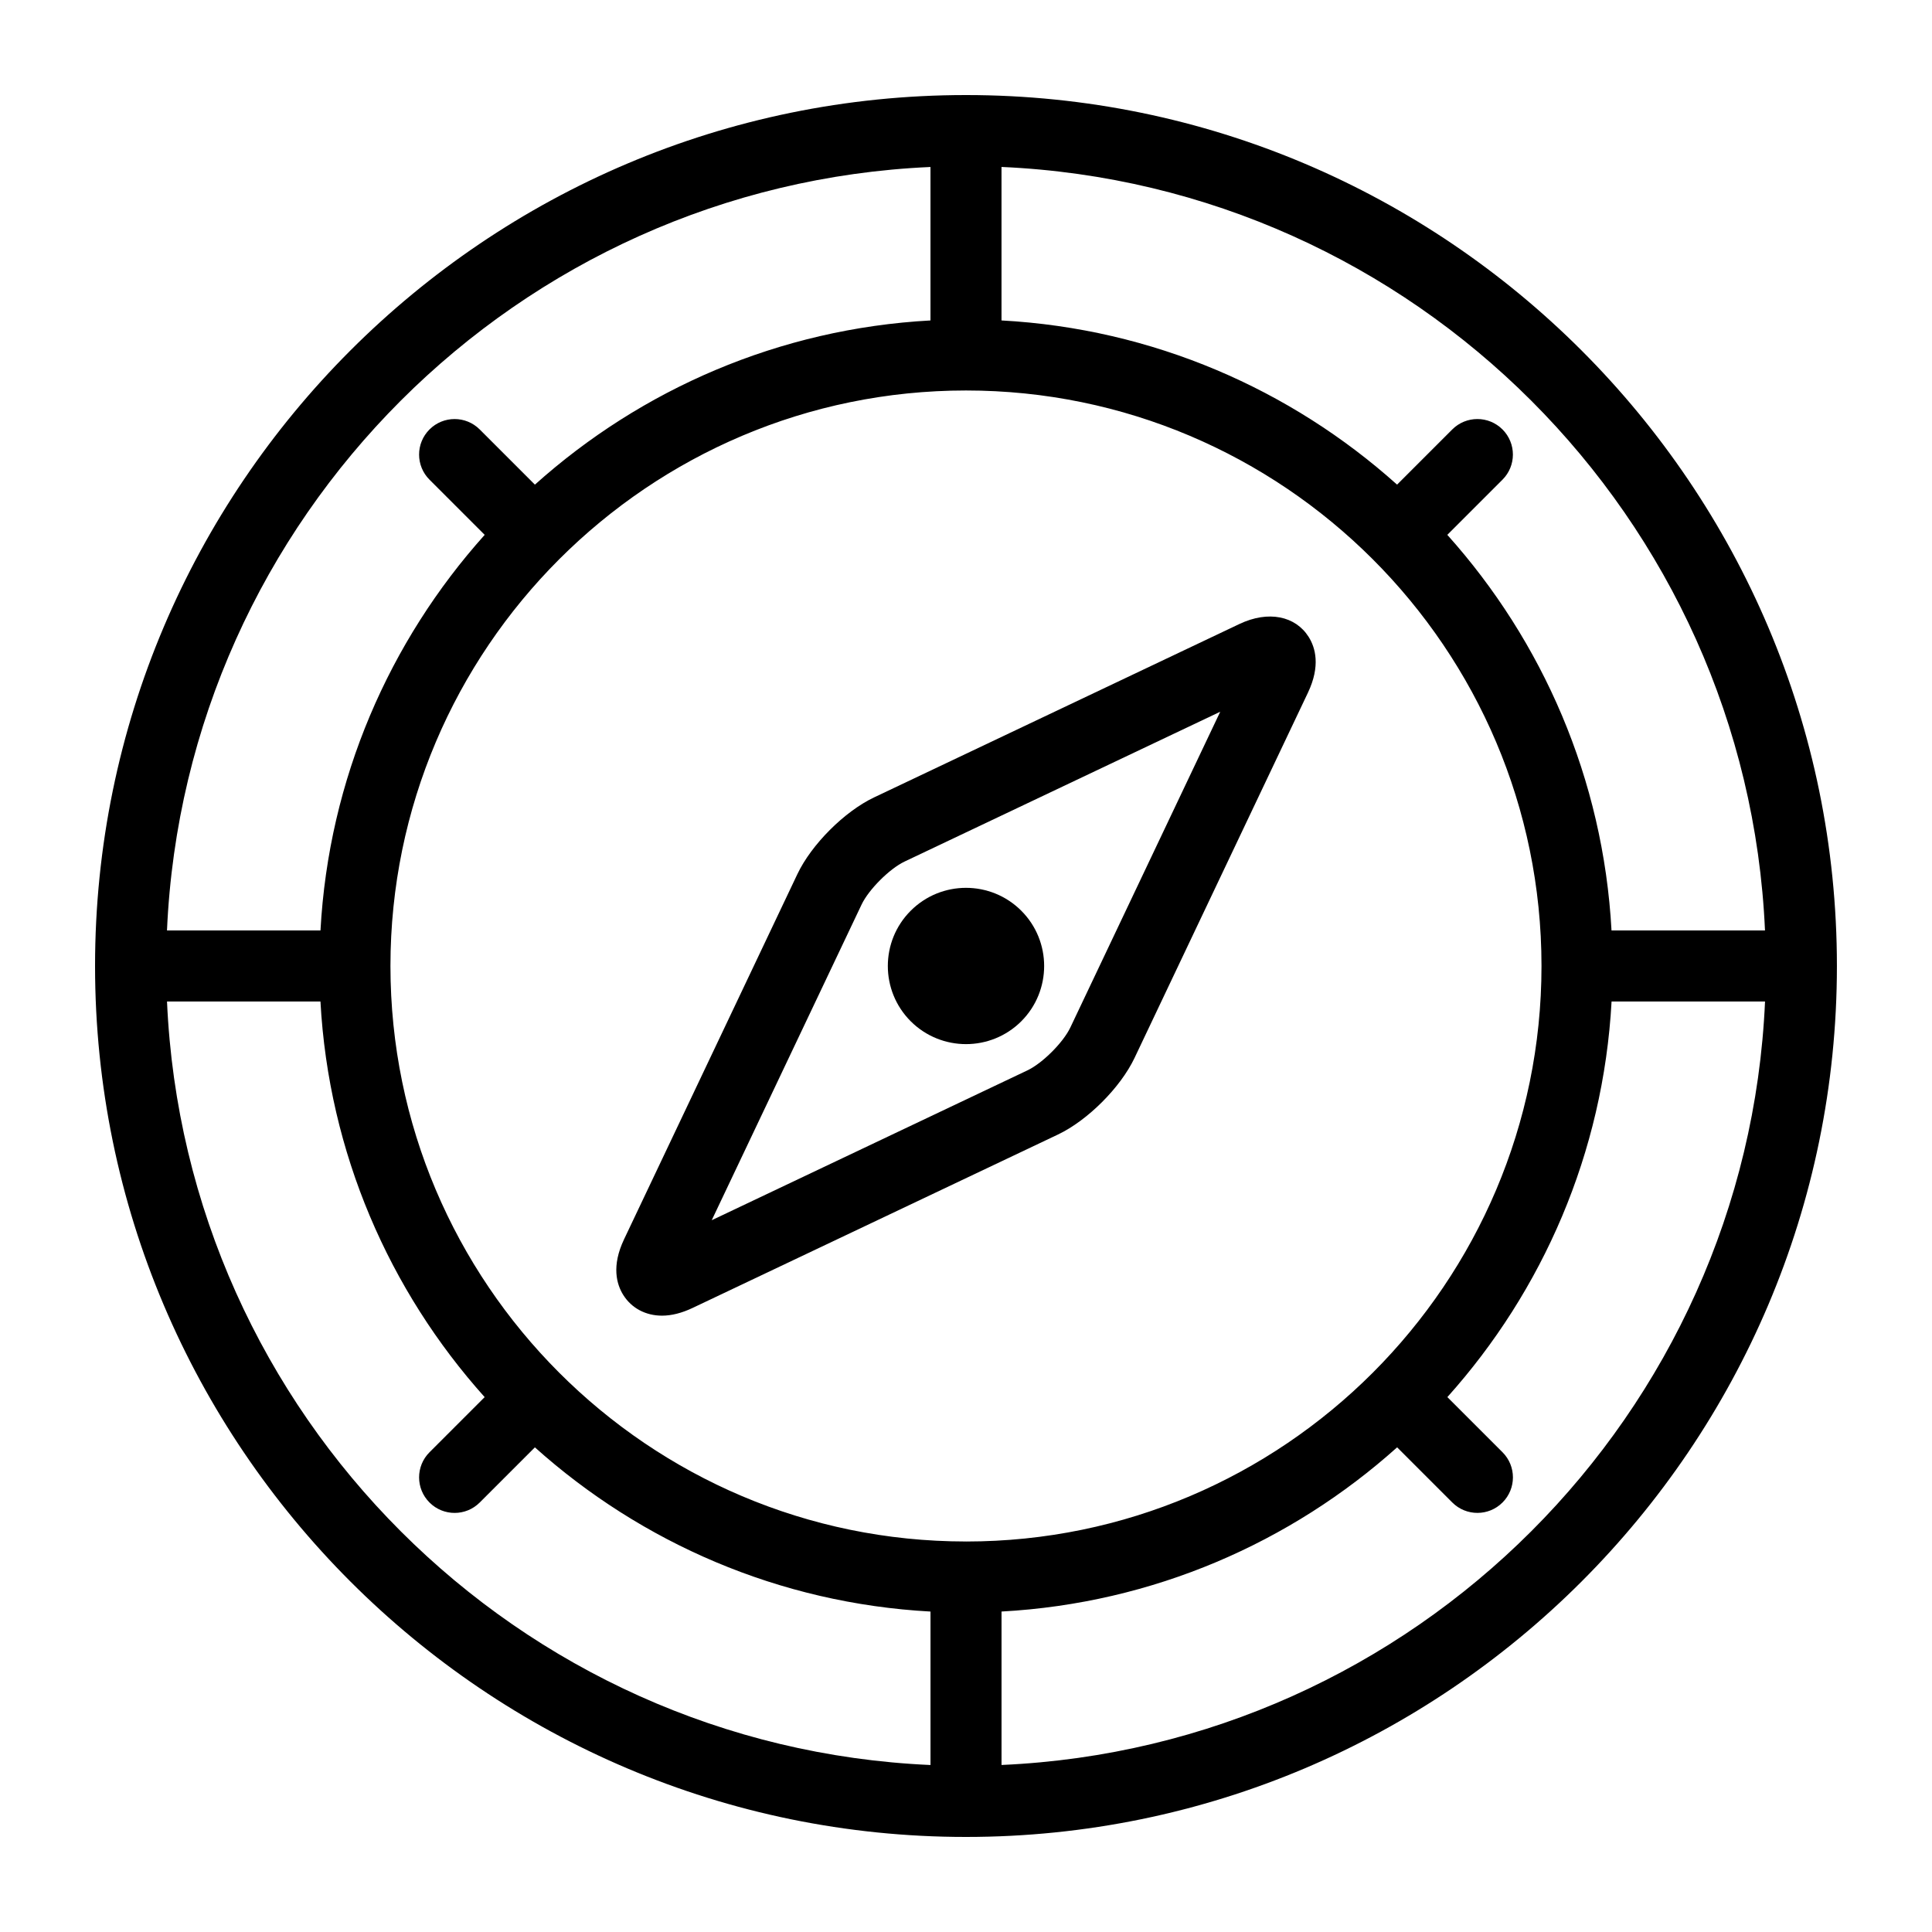 <?xml version="1.0" encoding="UTF-8"?>
<!-- Uploaded to: SVG Repo, www.svgrepo.com, Generator: SVG Repo Mixer Tools -->
<svg fill="#000000" width="800px" height="800px" version="1.1" viewBox="144 144 512 512" xmlns="http://www.w3.org/2000/svg">
 <g>
  <path d="m400 169.19c-127.27 0-230.81 103.54-230.81 230.81s103.54 230.81 230.81 230.81c127.27-0.004 230.8-103.54 230.8-230.81s-103.54-230.81-230.8-230.81zm211.74 221.39h-40.672c-2.184-40.164-18.273-76.684-43.516-104.84l14.625-14.625c3.676-3.672 3.676-9.633 0-13.309-3.672-3.676-9.637-3.676-13.312 0l-14.625 14.625c-28.152-25.242-64.672-41.324-104.83-43.512v-40.676c109.41 4.809 197.52 92.922 202.33 202.33zm-211.67 161.93c-0.027 0-0.051-0.008-0.074-0.008-0.027 0-0.051 0.008-0.074 0.008-84.062-0.039-152.43-68.438-152.45-152.5v-0.023-0.016c0.02-84.082 68.434-152.49 152.52-152.49 84.082 0 152.5 68.398 152.52 152.48 0 0.008-0.004 0.023-0.004 0.039 0 0.008 0.004 0.023 0.004 0.035-0.023 84.055-68.395 152.45-152.45 152.48zm-9.484-364.26v40.672c-40.16 2.188-76.676 18.27-104.83 43.512l-14.625-14.625c-3.676-3.676-9.637-3.676-13.309 0-3.676 3.676-3.676 9.637 0 13.309l14.625 14.625c-25.242 28.156-41.328 64.668-43.516 104.83h-40.676c4.812-109.4 92.926-197.51 202.33-202.32zm-202.33 221.15h40.668c2.188 40.172 18.273 76.691 43.516 104.85l-14.617 14.617c-3.676 3.676-3.676 9.637 0 13.312 1.832 1.84 4.246 2.758 6.656 2.758 2.41 0 4.816-0.918 6.656-2.758l14.617-14.617c28.156 25.242 64.668 41.328 104.84 43.516v40.668c-109.41-4.812-197.53-92.93-202.33-202.34zm221.16 202.34v-40.668c40.16-2.188 76.684-18.273 104.84-43.516l14.617 14.617c1.84 1.84 4.246 2.758 6.656 2.758 2.41 0 4.816-0.918 6.656-2.758 3.676-3.672 3.676-9.633 0-13.312l-14.617-14.617c25.242-28.156 41.328-64.672 43.516-104.84h40.668c-4.809 109.41-92.922 197.52-202.33 202.33z"/>
  <path d="m472.43 309.38-96.793 45.941c-7.844 3.723-16.578 12.457-20.316 20.316l-45.938 96.785c-3.383 7.121-1.969 11.977-0.184 14.801 2.184 3.457 5.918 5.441 10.246 5.441 2.527 0 5.266-0.695 8.125-2.059l96.785-45.938c7.856-3.727 16.586-12.461 20.309-20.305l45.949-96.789c3.383-7.125 1.969-11.977 0.184-14.801-3.457-5.473-10.605-7.086-18.367-3.394zm-44.777 106.91c-1.875 3.961-7.398 9.484-11.371 11.367l-83.668 39.715 39.711-83.652c1.883-3.973 7.418-9.504 11.379-11.391l83.668-39.711z"/>
  <path d="m385.35 414.65c8.094 8.07 21.211 8.07 29.301 0 8.078-8.09 8.078-21.215 0-29.297-8.094-8.09-21.211-8.09-29.301 0-8.086 8.078-8.09 21.207 0 29.297z"/>
 </g>
</svg>
